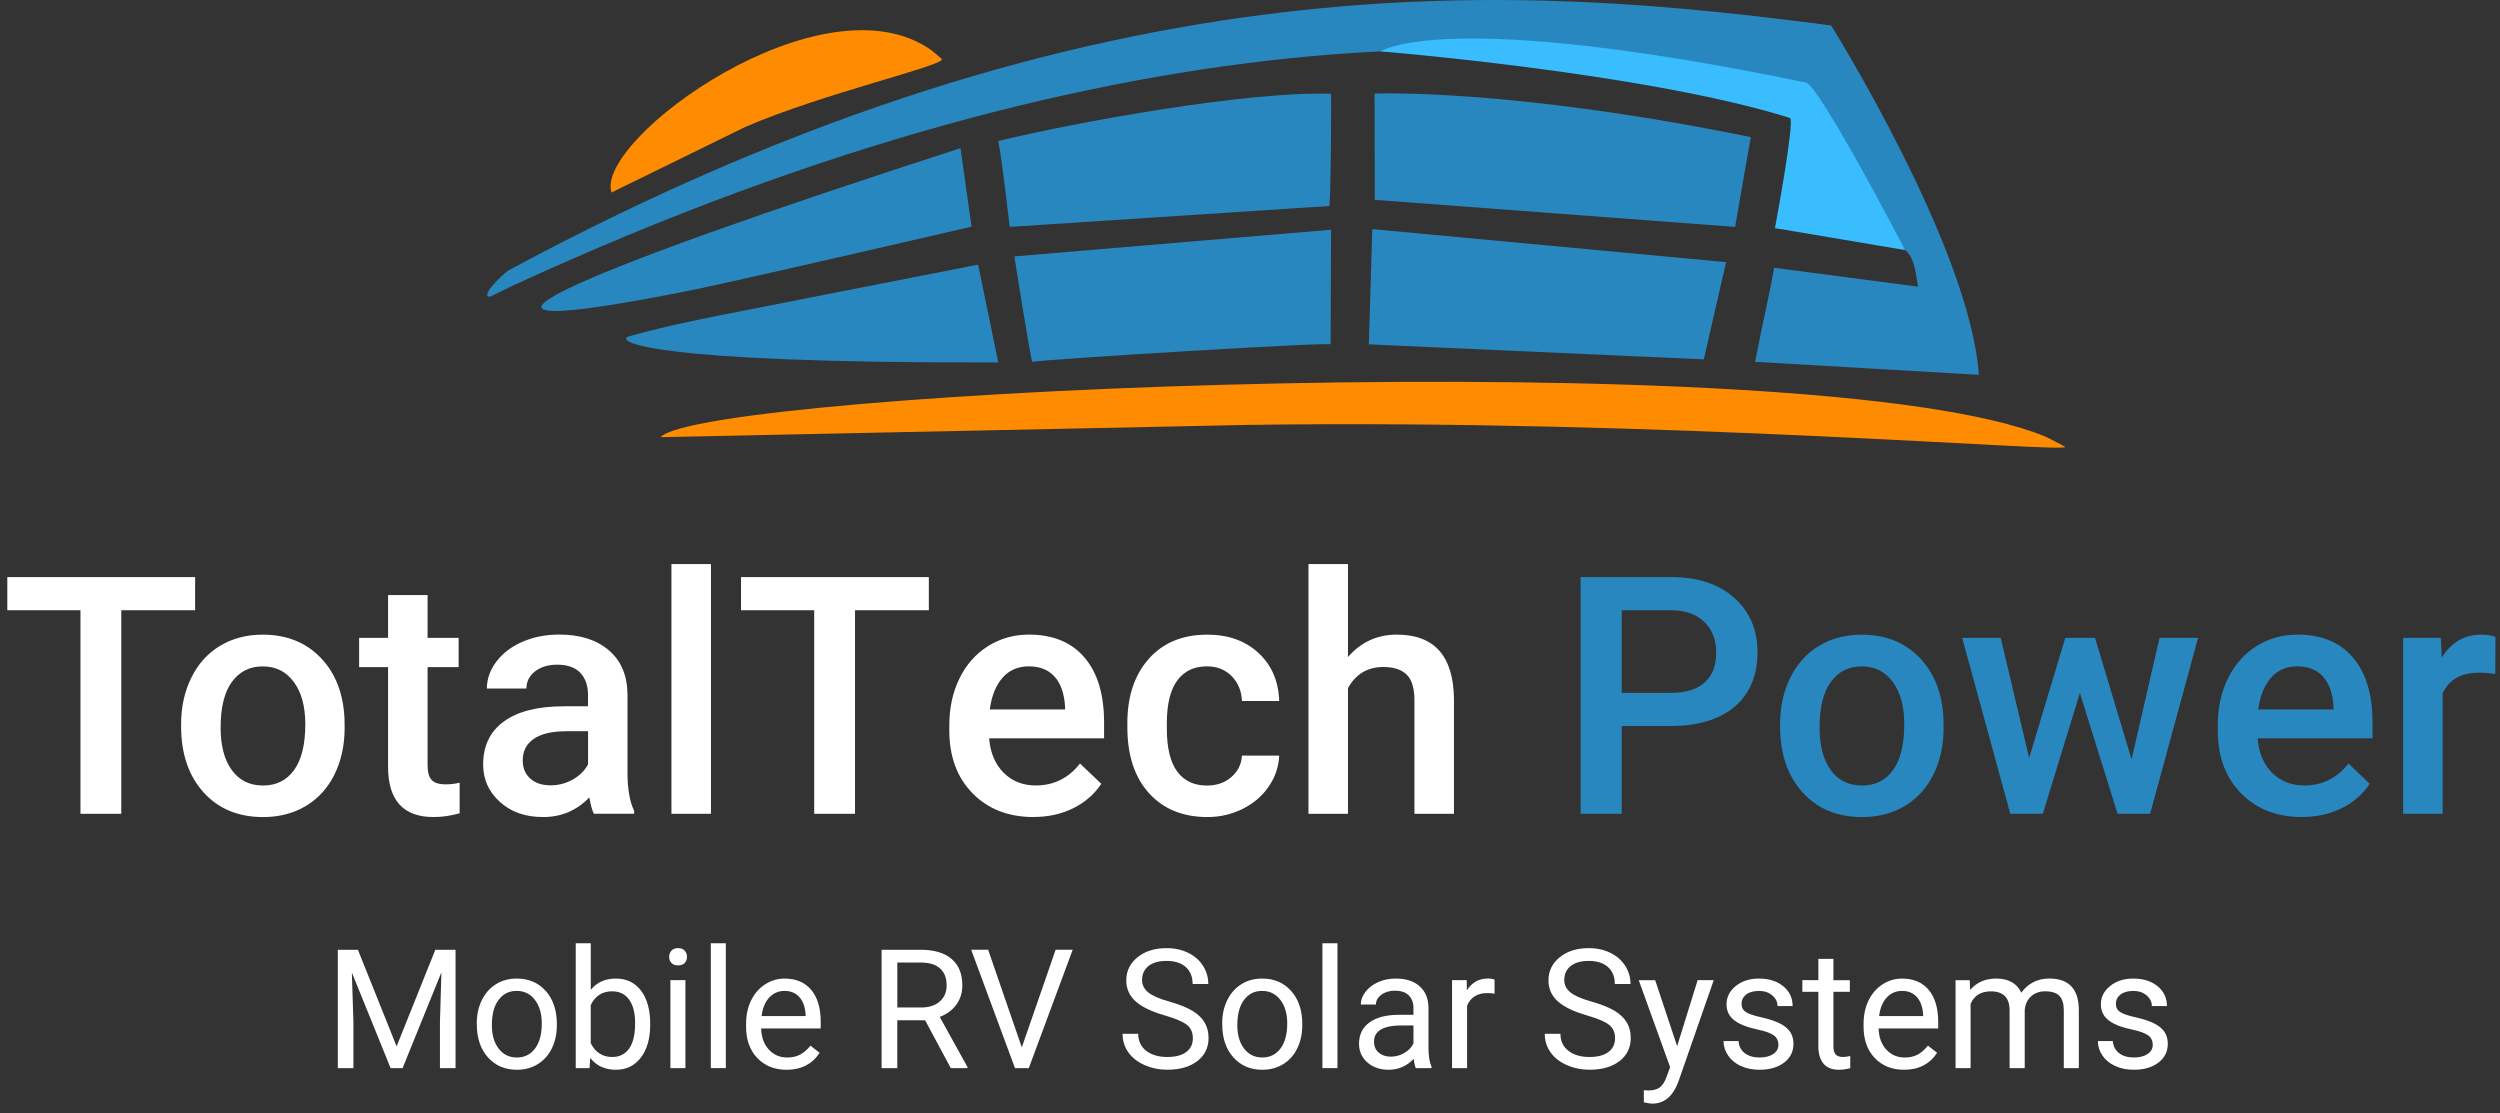 <?xml version="1.0" encoding="UTF-8"?>
<svg id="Layer_1" xmlns="http://www.w3.org/2000/svg" version="1.1" viewBox="0 0 901 401.21">
  <rect x="0" y="0" width="901" height="401.21" fill="#333333" stroke="none"/>
  <!-- Generator: Adobe Illustrator 30.1.0, SVG Export Plug-In . SVG Version: 2.1.1 Build 136)  -->
  <defs>
    <style>
      .st0 {
        fill: #2887be;
      }

      .st1 {
        fill: #ff8c00;
      }

      .st2 {
        fill: #39bdff;
      }

      .st3 {
        fill: #fff;
      }
    </style>
  </defs>
  <g>
    <path class="st3" d="M70.31,219.93h-26.6v73.36h-14.71v-73.36H2.64v-11.95h67.68v11.95Z"/>
    <path class="st3" d="M65.27,261.01c0-6.21,1.23-11.81,3.69-16.79s5.92-8.81,10.37-11.48c4.45-2.68,9.57-4.01,15.35-4.01,8.55,0,15.5,2.75,20.83,8.26s8.21,12.81,8.64,21.91l.06,3.34c0,6.25-1.2,11.84-3.6,16.76s-5.84,8.73-10.31,11.43c-4.47,2.7-9.64,4.04-15.5,4.04-8.95,0-16.1-2.98-21.47-8.94-5.37-5.96-8.06-13.9-8.06-23.82v-.7ZM79.51,262.24c0,6.52,1.35,11.63,4.04,15.32s6.45,5.54,11.25,5.54,8.54-1.88,11.22-5.62c2.68-3.75,4.01-9.24,4.01-16.46,0-6.41-1.38-11.48-4.13-15.23s-6.49-5.62-11.22-5.62-8.34,1.85-11.07,5.54c-2.73,3.69-4.1,9.21-4.1,16.55Z"/>
    <path class="st3" d="M154.1,214.48v15.41h11.19v10.55h-11.19v35.39c0,2.42.48,4.17,1.44,5.24.96,1.07,2.67,1.61,5.13,1.61,1.64,0,3.3-.19,4.98-.59v11.02c-3.24.9-6.37,1.35-9.38,1.35-10.94,0-16.41-6.04-16.41-18.11v-35.92h-10.43v-10.55h10.43v-15.41h14.24Z"/>
    <path class="st3" d="M214.04,293.29c-.63-1.21-1.17-3.18-1.64-5.92-4.53,4.73-10.08,7.09-16.64,7.09s-11.56-1.82-15.59-5.45c-4.02-3.63-6.04-8.12-6.04-13.48,0-6.76,2.51-11.94,7.53-15.56,5.02-3.61,12.2-5.42,21.53-5.42h8.73v-4.16c0-3.28-.92-5.91-2.75-7.88-1.84-1.97-4.63-2.96-8.38-2.96-3.24,0-5.9.81-7.97,2.43-2.07,1.62-3.11,3.68-3.11,6.18h-14.24c0-3.48,1.15-6.73,3.46-9.76,2.3-3.03,5.44-5.4,9.4-7.12,3.96-1.72,8.39-2.58,13.27-2.58,7.42,0,13.34,1.87,17.75,5.6,4.41,3.73,6.68,8.98,6.8,15.73v28.59c0,5.7.8,10.25,2.4,13.65v1h-14.53ZM198.4,283.04c2.81,0,5.46-.68,7.94-2.05,2.48-1.37,4.35-3.2,5.6-5.51v-11.95h-7.68c-5.27,0-9.24.92-11.89,2.75-2.66,1.84-3.98,4.43-3.98,7.79,0,2.73.91,4.91,2.72,6.53,1.82,1.62,4.25,2.43,7.29,2.43Z"/>
    <path class="st3" d="M256.23,293.29h-14.24v-90h14.24v90Z"/>
    <path class="st3" d="M334.75,219.93h-26.6v73.36h-14.71v-73.36h-26.37v-11.95h67.68v11.95Z"/>
    <path class="st3" d="M372.48,294.46c-9.02,0-16.34-2.84-21.94-8.53-5.61-5.68-8.41-13.25-8.41-22.71v-1.76c0-6.33,1.22-11.98,3.66-16.96,2.44-4.98,5.87-8.86,10.28-11.63,4.41-2.77,9.34-4.16,14.77-4.16,8.63,0,15.3,2.75,20.01,8.26,4.71,5.51,7.06,13.3,7.06,23.38v5.74h-41.43c.43,5.23,2.18,9.38,5.24,12.42,3.07,3.05,6.92,4.57,11.57,4.57,6.52,0,11.84-2.64,15.94-7.91l7.68,7.32c-2.54,3.79-5.93,6.73-10.17,8.82-4.24,2.09-8.99,3.13-14.27,3.13ZM370.78,240.15c-3.91,0-7.06,1.37-9.46,4.1-2.4,2.73-3.94,6.54-4.6,11.43h27.13v-1.05c-.31-4.77-1.58-8.37-3.81-10.81-2.23-2.44-5.31-3.66-9.26-3.66Z"/>
    <path class="st3" d="M435,283.1c3.55,0,6.5-1.03,8.85-3.11,2.34-2.07,3.59-4.63,3.75-7.68h13.42c-.16,3.95-1.39,7.63-3.69,11.04-2.31,3.42-5.43,6.12-9.38,8.12-3.95,1.99-8.2,2.99-12.77,2.99-8.87,0-15.9-2.87-21.09-8.61-5.2-5.74-7.79-13.67-7.79-23.79v-1.46c0-9.65,2.58-17.37,7.73-23.17,5.16-5.8,12.19-8.7,21.09-8.7,7.54,0,13.68,2.2,18.43,6.59s7.24,10.17,7.47,17.31h-13.42c-.16-3.63-1.4-6.62-3.72-8.96-2.32-2.34-5.28-3.52-8.88-3.52-4.61,0-8.17,1.67-10.66,5.01-2.5,3.34-3.77,8.41-3.81,15.21v2.29c0,6.88,1.24,12,3.72,15.38,2.48,3.38,6.06,5.07,10.75,5.07Z"/>
    <path class="st3" d="M485.8,236.81c4.65-5.39,10.53-8.09,17.64-8.09,13.51,0,20.37,7.72,20.57,23.14v41.43h-14.24v-40.9c0-4.37-.95-7.47-2.84-9.29-1.9-1.82-4.68-2.72-8.35-2.72-5.7,0-9.96,2.54-12.77,7.62v45.29h-14.24v-90h14.24v33.52Z"/>
    <path class="st0" d="M584.47,261.65v31.64h-14.82v-85.31h32.64c9.53,0,17.1,2.48,22.71,7.45,5.6,4.97,8.41,11.54,8.41,19.71s-2.75,14.88-8.23,19.53c-5.49,4.65-13.17,6.98-23.06,6.98h-17.64ZM584.47,249.7h17.81c5.27,0,9.3-1.24,12.07-3.72,2.77-2.48,4.16-6.06,4.16-10.75s-1.41-8.29-4.22-11.04-6.68-4.17-11.6-4.25h-18.22v29.77Z"/>
    <path class="st0" d="M641.54,261.01c0-6.21,1.23-11.81,3.69-16.79s5.92-8.81,10.37-11.48c4.45-2.68,9.57-4.01,15.35-4.01,8.55,0,15.5,2.75,20.83,8.26s8.21,12.81,8.64,21.91l.06,3.34c0,6.25-1.2,11.84-3.6,16.76s-5.84,8.73-10.31,11.43c-4.47,2.7-9.64,4.04-15.5,4.04-8.95,0-16.1-2.98-21.47-8.94-5.37-5.96-8.06-13.9-8.06-23.82v-.7ZM655.78,262.24c0,6.52,1.35,11.63,4.04,15.32s6.45,5.54,11.25,5.54,8.54-1.88,11.22-5.62c2.67-3.75,4.01-9.24,4.01-16.46,0-6.41-1.38-11.48-4.13-15.23s-6.5-5.62-11.22-5.62-8.34,1.85-11.07,5.54c-2.73,3.69-4.1,9.21-4.1,16.55Z"/>
    <path class="st0" d="M768.22,273.66l10.08-43.77h13.89l-17.29,63.4h-11.72l-13.59-43.54-13.36,43.54h-11.72l-17.34-63.4h13.89l10.25,43.3,13.01-43.3h10.72l13.18,43.77Z"/>
    <path class="st0" d="M829.63,294.46c-9.02,0-16.34-2.84-21.94-8.53-5.61-5.68-8.41-13.25-8.41-22.71v-1.76c0-6.33,1.22-11.98,3.66-16.96,2.44-4.98,5.87-8.86,10.28-11.63,4.41-2.77,9.34-4.16,14.77-4.16,8.63,0,15.3,2.75,20.01,8.26,4.71,5.51,7.06,13.3,7.06,23.38v5.74h-41.43c.43,5.23,2.18,9.38,5.24,12.42,3.07,3.05,6.92,4.57,11.57,4.57,6.52,0,11.84-2.64,15.94-7.91l7.68,7.32c-2.54,3.79-5.93,6.73-10.17,8.82-4.24,2.09-8.99,3.13-14.27,3.13ZM827.93,240.15c-3.91,0-7.06,1.37-9.46,4.1-2.4,2.73-3.94,6.54-4.6,11.43h27.13v-1.05c-.31-4.77-1.58-8.37-3.81-10.81-2.23-2.44-5.31-3.66-9.26-3.66Z"/>
    <path class="st0" d="M899.3,242.9c-1.88-.31-3.81-.47-5.8-.47-6.52,0-10.92,2.5-13.18,7.5v43.36h-14.24v-63.4h13.59l.35,7.09c3.44-5.51,8.2-8.26,14.3-8.26,2.03,0,3.71.27,5.04.82l-.06,13.36Z"/>
  </g>
  <g>
    <path class="st3" d="M128.99,342.3l13.95,34.8,13.95-34.8h7.29v42.66h-5.62v-16.61l.53-17.93-14,34.54h-4.31l-13.97-34.45.56,17.84v16.61h-5.62v-42.66h7.27Z"/>
    <path class="st3" d="M171.83,368.81c0-3.11.61-5.9,1.83-8.38,1.22-2.48,2.92-4.39,5.1-5.74,2.18-1.35,4.66-2.02,7.46-2.02,4.32,0,7.81,1.49,10.47,4.48s4,6.96,4,11.92v.38c0,3.09-.59,5.85-1.77,8.31-1.18,2.45-2.87,4.36-5.07,5.73s-4.72,2.05-7.57,2.05c-4.3,0-7.78-1.49-10.44-4.48s-4-6.94-4-11.87v-.38ZM177.27,369.46c0,3.52.82,6.34,2.45,8.47,1.63,2.13,3.81,3.19,6.55,3.19s4.94-1.08,6.56-3.24c1.62-2.16,2.43-5.18,2.43-9.07,0-3.48-.83-6.29-2.48-8.45-1.65-2.16-3.84-3.24-6.58-3.24s-4.83,1.06-6.47,3.19-2.46,5.18-2.46,9.14Z"/>
    <path class="st3" d="M234.32,369.46c0,4.84-1.11,8.74-3.34,11.67s-5.21,4.41-8.96,4.41c-4,0-7.1-1.42-9.29-4.25l-.26,3.66h-4.98v-45h5.42v16.79c2.19-2.71,5.2-4.07,9.05-4.07s6.87,1.46,9.07,4.37,3.3,6.89,3.3,11.95v.47ZM228.9,368.84c0-3.69-.71-6.54-2.14-8.55-1.43-2.01-3.48-3.02-6.15-3.02-3.57,0-6.14,1.66-7.71,4.98v13.71c1.66,3.32,4.25,4.98,7.76,4.98,2.6,0,4.62-1.01,6.06-3.02,1.45-2.01,2.17-5.04,2.17-9.08Z"/>
    <path class="st3" d="M241.17,344.85c0-.88.27-1.62.81-2.23.54-.6,1.33-.91,2.39-.91s1.86.3,2.4.91c.55.61.82,1.35.82,2.23s-.27,1.61-.82,2.2c-.55.59-1.35.88-2.4.88s-1.85-.29-2.39-.88c-.54-.59-.81-1.32-.81-2.2ZM247.03,384.95h-5.42v-31.7h5.42v31.7Z"/>
    <path class="st3" d="M261.59,384.95h-5.42v-45h5.42v45Z"/>
    <path class="st3" d="M283.42,385.54c-4.3,0-7.79-1.41-10.49-4.23s-4.04-6.6-4.04-11.32v-1c0-3.14.6-5.95,1.8-8.42s2.88-4.4,5.04-5.8c2.16-1.4,4.5-2.09,7.02-2.09,4.12,0,7.32,1.36,9.61,4.07s3.43,6.6,3.43,11.66v2.26h-21.47c.08,3.12.99,5.65,2.74,7.57,1.75,1.92,3.97,2.89,6.67,2.89,1.91,0,3.53-.39,4.86-1.17,1.33-.78,2.49-1.82,3.49-3.11l3.31,2.58c-2.66,4.08-6.64,6.12-11.95,6.12ZM282.74,357.12c-2.19,0-4.02.8-5.51,2.39-1.48,1.59-2.4,3.82-2.75,6.69h15.88v-.41c-.16-2.75-.9-4.89-2.23-6.4-1.33-1.51-3.12-2.27-5.39-2.27Z"/>
    <path class="st3" d="M333.4,367.7h-10.02v17.26h-5.65v-42.66h14.12c4.8,0,8.5,1.09,11.09,3.28,2.59,2.19,3.88,5.37,3.88,9.55,0,2.66-.72,4.97-2.15,6.94s-3.43,3.45-5.99,4.42l10.02,18.11v.35h-6.04l-9.26-17.26ZM323.38,363.1h8.64c2.79,0,5.01-.72,6.67-2.17,1.65-1.45,2.48-3.38,2.48-5.81,0-2.64-.79-4.67-2.36-6.08-1.57-1.41-3.84-2.12-6.81-2.14h-8.61v16.2Z"/>
    <path class="st3" d="M368.26,377.48l12.19-35.19h6.15l-15.82,42.66h-4.98l-15.79-42.66h6.12l12.13,35.19Z"/>
    <path class="st3" d="M419.74,365.94c-4.82-1.39-8.33-3.09-10.53-5.11s-3.3-4.52-3.3-7.49c0-3.36,1.34-6.14,4.03-8.33s6.18-3.3,10.47-3.3c2.93,0,5.54.57,7.84,1.7,2.29,1.13,4.07,2.7,5.33,4.69s1.89,4.17,1.89,6.53h-5.65c0-2.59-.82-4.62-2.46-6.1s-3.96-2.22-6.94-2.22c-2.77,0-4.94.61-6.49,1.83-1.55,1.22-2.33,2.92-2.33,5.09,0,1.74.74,3.21,2.21,4.42s3.98,2.3,7.53,3.3,6.32,2.1,8.32,3.3,3.49,2.6,4.45,4.2,1.45,3.49,1.45,5.65c0,3.46-1.35,6.23-4.04,8.31s-6.3,3.12-10.81,3.12c-2.93,0-5.66-.56-8.2-1.68s-4.5-2.66-5.87-4.61-2.07-4.17-2.07-6.65h5.65c0,2.58.95,4.61,2.86,6.11s4.45,2.24,7.63,2.24c2.97,0,5.24-.61,6.83-1.82s2.37-2.86,2.37-4.95-.73-3.71-2.2-4.85-4.12-2.27-7.97-3.38Z"/>
    <path class="st3" d="M440.48,368.81c0-3.11.61-5.9,1.83-8.38s2.92-4.39,5.1-5.74,4.66-2.02,7.46-2.02c4.32,0,7.81,1.49,10.47,4.48s4,6.96,4,11.92v.38c0,3.09-.59,5.85-1.77,8.31s-2.87,4.36-5.07,5.73-4.72,2.05-7.57,2.05c-4.3,0-7.78-1.49-10.44-4.48s-4-6.94-4-11.87v-.38ZM445.93,369.46c0,3.52.82,6.34,2.45,8.47s3.81,3.19,6.55,3.19,4.94-1.08,6.56-3.24,2.43-5.18,2.43-9.07c0-3.48-.83-6.29-2.48-8.45s-3.84-3.24-6.58-3.24-4.83,1.06-6.47,3.19-2.46,5.18-2.46,9.14Z"/>
    <path class="st3" d="M482.02,384.95h-5.42v-45h5.42v45Z"/>
    <path class="st3" d="M510.26,384.95c-.31-.62-.57-1.74-.76-3.34-2.52,2.62-5.53,3.93-9.02,3.93-3.12,0-5.69-.88-7.69-2.65s-3-4.01-3-6.72c0-3.3,1.25-5.86,3.76-7.69s6.04-2.74,10.59-2.74h5.27v-2.49c0-1.89-.57-3.4-1.7-4.53s-2.8-1.68-5.01-1.68c-1.93,0-3.55.49-4.86,1.46s-1.96,2.16-1.96,3.54h-5.45c0-1.58.56-3.11,1.68-4.58s2.65-2.64,4.57-3.5,4.04-1.29,6.34-1.29c3.65,0,6.51.91,8.58,2.74s3.14,4.34,3.22,7.54v14.59c0,2.91.37,5.22,1.11,6.94v.47h-5.68ZM501.27,380.82c1.7,0,3.31-.44,4.83-1.32s2.63-2.02,3.31-3.43v-6.5h-4.25c-6.64,0-9.96,1.94-9.96,5.83,0,1.7.57,3.03,1.7,3.98s2.59,1.44,4.37,1.44Z"/>
    <path class="st3" d="M538.65,358.12c-.82-.14-1.71-.21-2.67-.21-3.55,0-5.97,1.51-7.24,4.54v22.5h-5.42v-31.7h5.27l.09,3.66c1.78-2.83,4.3-4.25,7.56-4.25,1.05,0,1.86.14,2.4.41v5.04Z"/>
    <path class="st3" d="M571.9,365.94c-4.82-1.39-8.33-3.09-10.53-5.11s-3.3-4.52-3.3-7.49c0-3.36,1.34-6.14,4.03-8.33s6.18-3.3,10.47-3.3c2.93,0,5.54.57,7.84,1.7,2.29,1.13,4.07,2.7,5.33,4.69s1.89,4.17,1.89,6.53h-5.65c0-2.59-.82-4.62-2.46-6.1s-3.96-2.22-6.94-2.22c-2.77,0-4.94.61-6.49,1.83-1.55,1.22-2.33,2.92-2.33,5.09,0,1.74.74,3.21,2.21,4.42s3.98,2.3,7.53,3.3,6.32,2.1,8.32,3.3,3.49,2.6,4.45,4.2,1.45,3.49,1.45,5.65c0,3.46-1.35,6.23-4.04,8.31s-6.3,3.12-10.81,3.12c-2.93,0-5.66-.56-8.2-1.68s-4.5-2.66-5.87-4.61-2.07-4.17-2.07-6.65h5.65c0,2.58.95,4.61,2.86,6.11s4.45,2.24,7.63,2.24c2.97,0,5.24-.61,6.83-1.82s2.37-2.86,2.37-4.95-.73-3.71-2.2-4.85-4.12-2.27-7.97-3.38Z"/>
    <path class="st3" d="M604.45,377.01l7.38-23.76h5.8l-12.74,36.59c-1.97,5.27-5.11,7.91-9.4,7.91l-1.03-.09-2.02-.38v-4.39l1.46.12c1.84,0,3.27-.37,4.29-1.11s1.87-2.1,2.53-4.07l1.2-3.22-11.31-31.35h5.92l7.91,23.76Z"/>
    <path class="st3" d="M640.93,376.55c0-1.46-.55-2.6-1.66-3.41s-3.03-1.51-5.77-2.09-4.92-1.29-6.53-2.11-2.8-1.8-3.57-2.93-1.16-2.48-1.16-4.04c0-2.6,1.1-4.79,3.3-6.59s5-2.7,8.42-2.7c3.59,0,6.51.93,8.75,2.78s3.35,4.23,3.35,7.12h-5.45c0-1.48-.63-2.76-1.89-3.84s-2.85-1.61-4.76-1.61-3.52.43-4.63,1.29-1.67,1.98-1.67,3.37c0,1.31.52,2.29,1.55,2.96s2.91,1.3,5.61,1.9,4.9,1.33,6.58,2.17,2.92,1.85,3.74,3.03,1.22,2.62,1.22,4.32c0,2.83-1.13,5.1-3.4,6.81s-5.21,2.56-8.82,2.56c-2.54,0-4.79-.45-6.74-1.35-1.95-.9-3.48-2.15-4.58-3.76s-1.66-3.35-1.66-5.23h5.42c.1,1.82.83,3.26,2.18,4.32s3.15,1.6,5.38,1.6c2.05,0,3.7-.42,4.94-1.25s1.86-1.94,1.86-3.33Z"/>
    <path class="st3" d="M660.76,345.58v7.68h5.92v4.19h-5.92v19.68c0,1.27.26,2.22.79,2.86.53.63,1.43.95,2.7.95.62,0,1.48-.12,2.58-.35v4.37c-1.43.39-2.81.58-4.16.58-2.42,0-4.25-.73-5.48-2.2s-1.85-3.54-1.85-6.24v-19.66h-5.77v-4.19h5.77v-7.68h5.42Z"/>
    <path class="st3" d="M686.16,385.54c-4.3,0-7.79-1.41-10.49-4.23s-4.04-6.6-4.04-11.32v-1c0-3.14.6-5.95,1.8-8.42s2.88-4.4,5.04-5.8,4.5-2.09,7.02-2.09c4.12,0,7.32,1.36,9.61,4.07s3.43,6.6,3.43,11.66v2.26h-21.47c.08,3.12.99,5.65,2.74,7.57s3.97,2.89,6.67,2.89c1.91,0,3.54-.39,4.86-1.17s2.49-1.82,3.49-3.11l3.31,2.58c-2.66,4.08-6.64,6.12-11.95,6.12ZM685.49,357.12c-2.19,0-4.02.8-5.51,2.39s-2.4,3.82-2.75,6.69h15.88v-.41c-.16-2.75-.9-4.89-2.23-6.4s-3.12-2.27-5.39-2.27Z"/>
    <path class="st3" d="M709.89,353.25l.15,3.52c2.32-2.73,5.46-4.1,9.4-4.1,4.43,0,7.45,1.7,9.05,5.1,1.05-1.52,2.43-2.75,4.12-3.69s3.69-1.41,5.99-1.41c6.95,0,10.49,3.68,10.61,11.04v21.24h-5.42v-20.92c0-2.27-.52-3.96-1.55-5.08s-2.77-1.68-5.21-1.68c-2.01,0-3.68.6-5.01,1.8s-2.1,2.82-2.31,4.85v21.04h-5.45v-20.77c0-4.61-2.26-6.91-6.77-6.91-3.55,0-5.99,1.51-7.29,4.54v23.14h-5.42v-31.7h5.13Z"/>
    <path class="st3" d="M775.84,376.55c0-1.46-.55-2.6-1.66-3.41s-3.03-1.51-5.77-2.09-4.92-1.29-6.53-2.11-2.8-1.8-3.57-2.93-1.16-2.48-1.16-4.04c0-2.6,1.1-4.79,3.3-6.59s5-2.7,8.42-2.7c3.59,0,6.51.93,8.75,2.78s3.35,4.23,3.35,7.12h-5.45c0-1.48-.63-2.76-1.89-3.84s-2.85-1.61-4.76-1.61-3.52.43-4.63,1.29-1.67,1.98-1.67,3.37c0,1.31.52,2.29,1.55,2.96s2.91,1.3,5.61,1.9,4.9,1.33,6.58,2.17,2.92,1.85,3.74,3.03,1.22,2.62,1.22,4.32c0,2.83-1.13,5.1-3.4,6.81s-5.21,2.56-8.82,2.56c-2.54,0-4.79-.45-6.74-1.35-1.95-.9-3.48-2.15-4.58-3.76s-1.66-3.35-1.66-5.23h5.42c.1,1.82.83,3.26,2.18,4.32s3.15,1.6,5.38,1.6c2.05,0,3.7-.42,4.94-1.25s1.86-1.94,1.86-3.33Z"/>
  </g>
  <path class="st0" d="M176.66,106.91c-3.95.1,4.28-7.93,6.63-9.49C399.14-18.7,551.56-4.87,659.94,9.17c0,0,50.22,80.34,53.23,125.92l-80.63-4.69c2.89-14.94,5.29-24.67,6.84-33.9l51.85,6.8c-2.61-19.04-4.68-13.55-39.38-21.06l6.99-36.77c.49-1.95,2.36-5.09-4.17-7.46C569.26,6.97,407.48.42,184.96,102.88"/>
  <path class="st0" d="M359.78,50.82c28.37-6.88,89.53-18,119.94-17.02,0,1.83.13,28.31-.58,40.44l-115.24,7.53s-2.81-24.52-4.12-30.95Z"/>
  <path class="st0" d="M495.4,33.74s48.11-2.14,135.62,15.68c-.81,4.14-5.68,32.36-5.68,32.36l-129.87-9.76-.07-38.28Z"/>
  <polygon class="st0" points="494.57 82.57 622.09 94.48 614.05 129.52 493.32 124.11 494.57 82.57"/>
  <path class="st0" d="M365.57,92.41l114.15-9.62-.16,41.37c3.05-1.18-104.74,5.43-107.48,6.25-.52.16-6.5-37.99-6.5-37.99Z"/>
  <path class="st0" d="M346.17,53.4l3.98,28.29s-75.08,17.41-98.93,22.49c-109.74,22.14-48.12-4.57,94.95-50.78Z"/>
  <path class="st0" d="M226.8,121.18c20.5-5.64,26.57-6.24,125.72-25.82l7.25,35.25c-128.53.4-138.5-7.91-132.98-9.44Z"/>
  <path class="st2" d="M497.57,18.53s22.24-15.93,153.27,11.22c4.88,1.01,35.78,60.38,35.78,60.38l-46.93-7.91s7.32-39.11,5.41-39.71c-51.89-16.27-147.53-23.98-147.53-23.98Z"/>
  <path class="st1" d="M238.1,157.56c14.68-16.76,415.25-34.86,499.13-.19.17.07,7.1,3.6,7.09,3.72-.09,2.13-144.64-10.13-294.95-7.95"/>
  <path class="st1" d="M220.38,69.38c-6.17-19.09,76.14-79.07,115.33-51.26.08.06,3.69,3.05,3.76,3.18,1.2,2.25-43.26,12.45-70.92,24.47"/>
  <path class="st0" d="M142.24,53.55"/>
</svg>